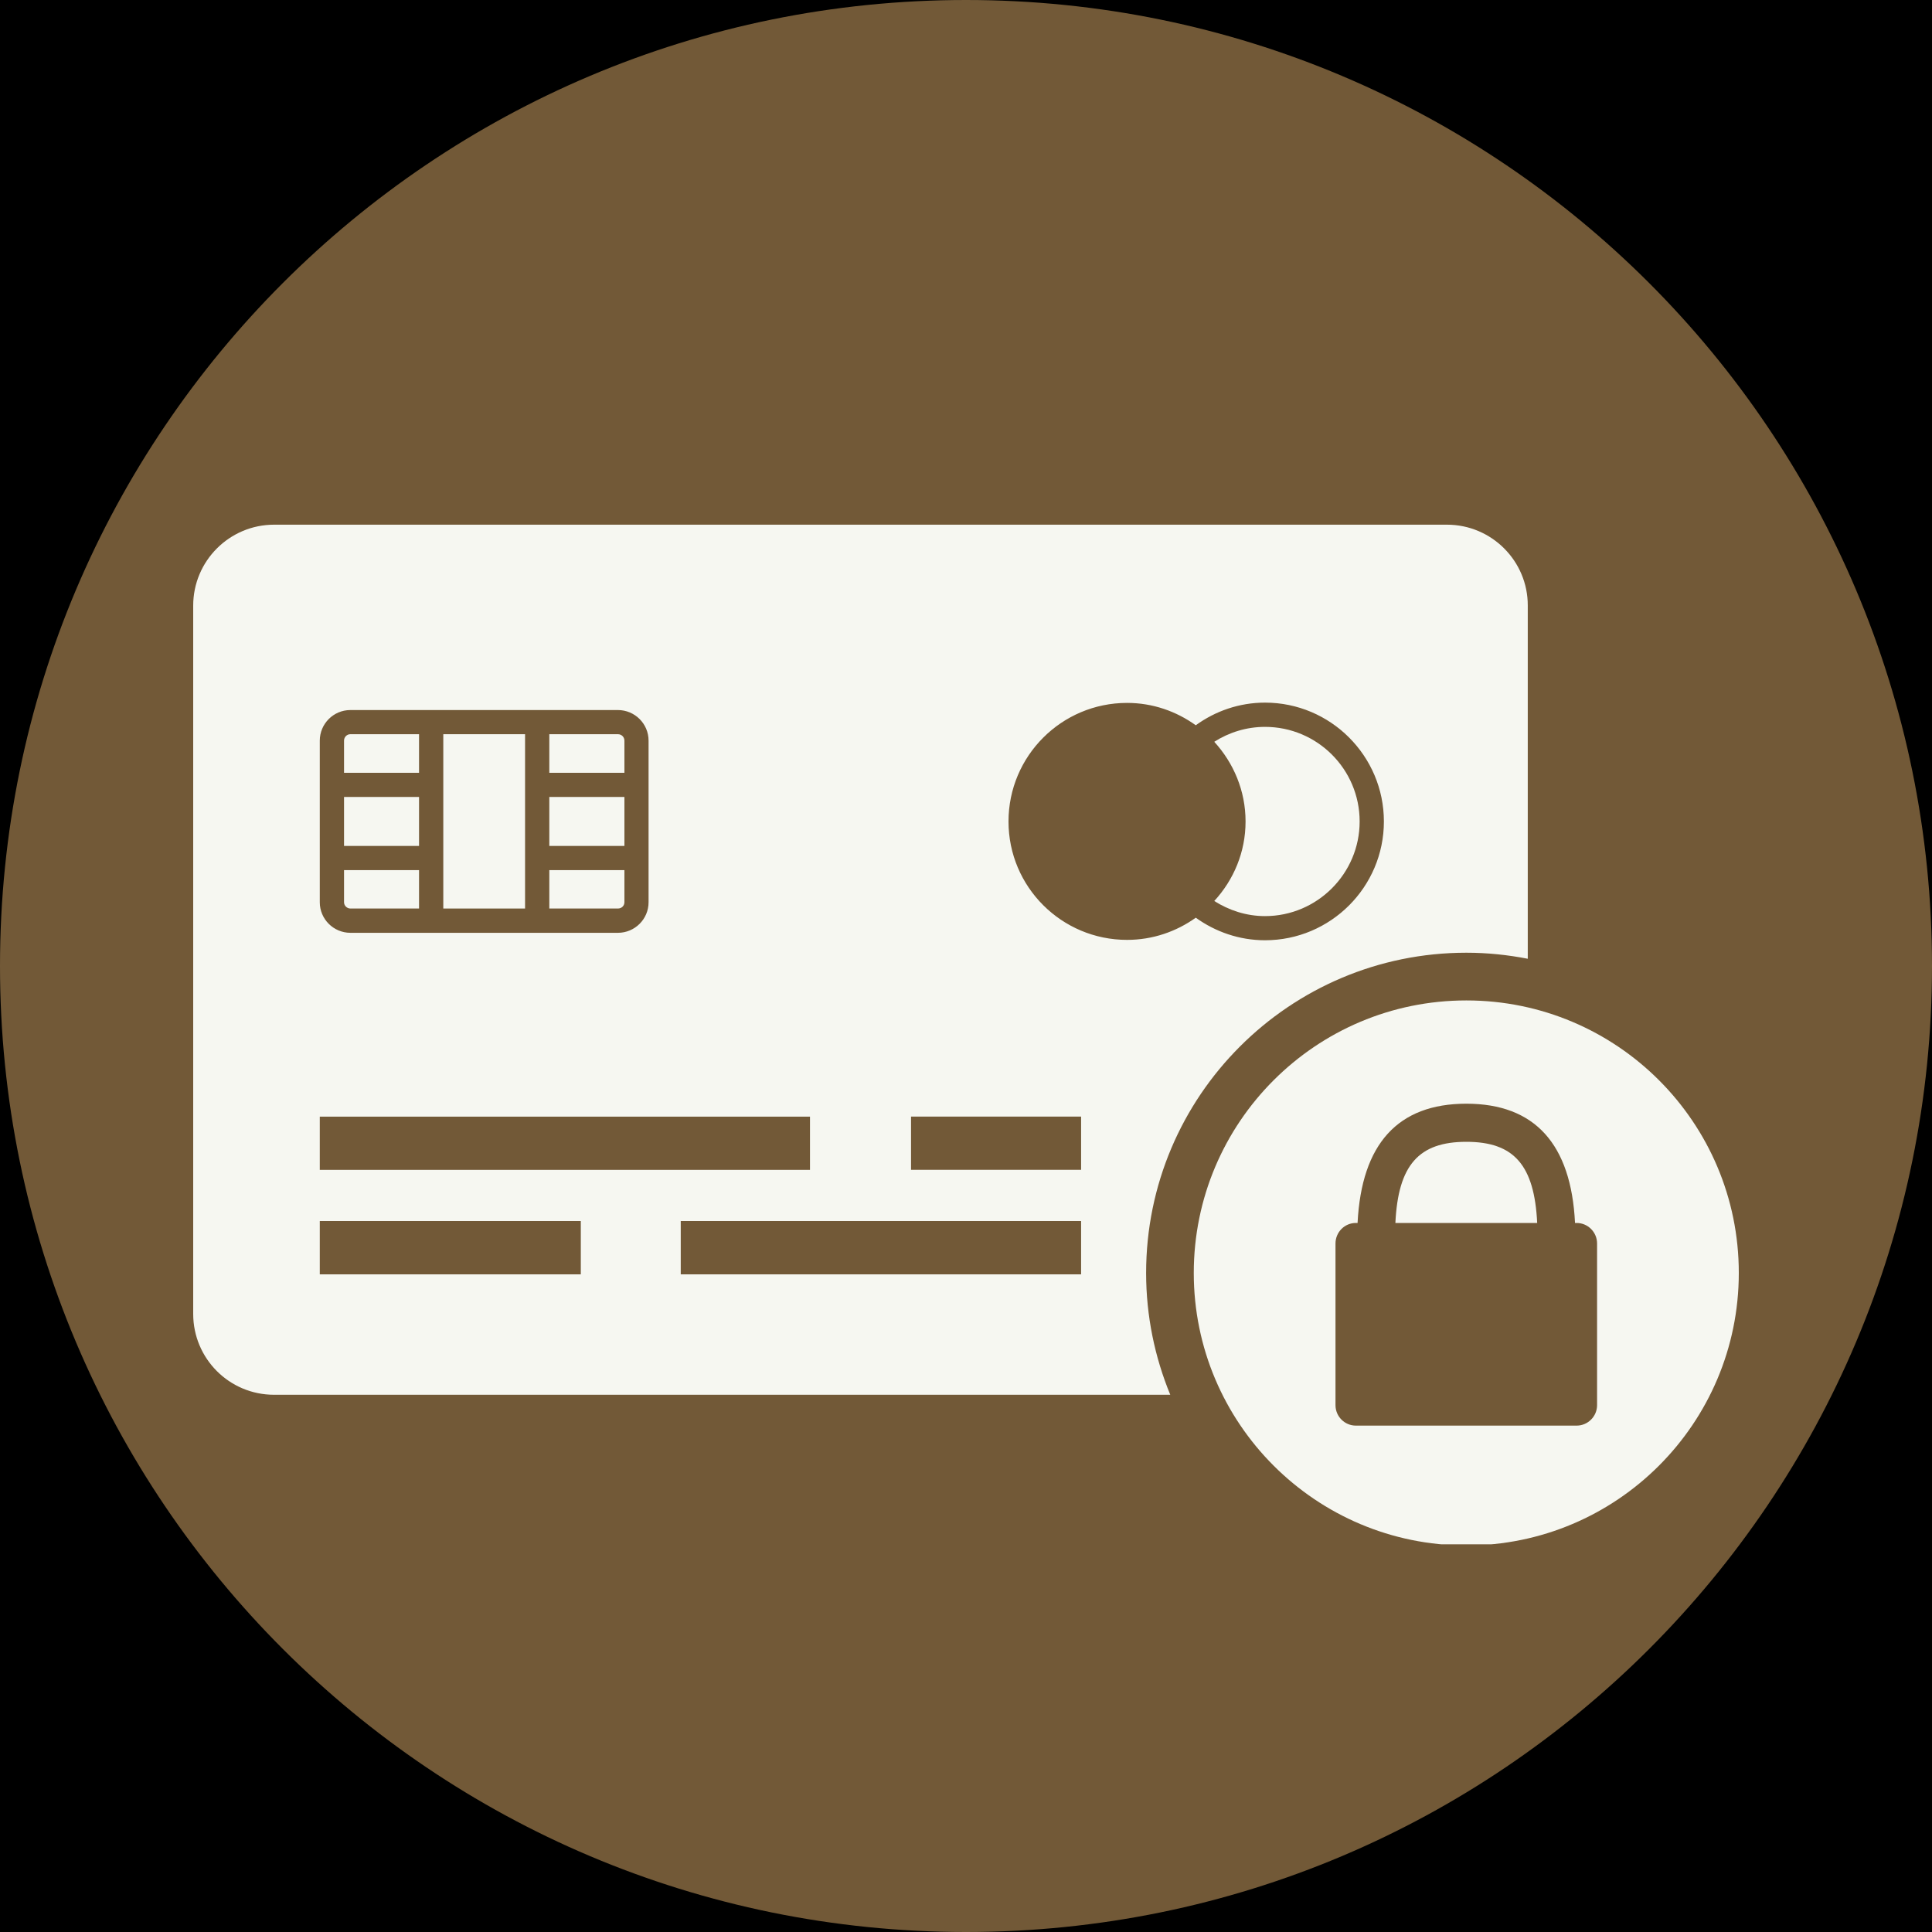 <svg version="1.0" preserveAspectRatio="xMidYMid meet" height="500" viewBox="0 0 375 375" zoomAndPan="magnify" width="500" xmlns:xlink="http://www.w3.org/1999/xlink" xmlns="http://www.w3.org/2000/svg"><defs><clipPath id="42a81bda39"><path clip-rule="nonzero" d="M 187.5 0 C 83.945 0 0 83.945 0 187.5 C 0 291.055 83.945 375 187.5 375 C 291.055 375 375 291.055 375 187.5 C 375 83.945 291.055 0 187.5 0 Z M 187.5 0"></path></clipPath><clipPath id="a344c8d998"><path clip-rule="nonzero" d="M 37.5 101.746 L 297 101.746 L 297 271 L 37.5 271 Z M 37.5 101.746"></path></clipPath><clipPath id="e105b071e1"><path clip-rule="nonzero" d="M 231 194 L 337.5 194 L 337.5 299.746 L 231 299.746 Z M 231 194"></path></clipPath></defs><rect fill-opacity="1" height="450" y="-37.5" fill="#ffffff" width="450" x="-37.5"></rect><rect fill-opacity="1" height="450" y="-37.5" fill="#000000" width="450" x="-37.5"></rect><g clip-path="url(#42a81bda39)"><rect fill-opacity="1" height="450" y="-37.5" fill="#725937" width="450" x="-37.5"></rect></g><path fill-rule="nonzero" fill-opacity="1" d="M 121.199 175.117 L 121.199 168.891 L 106.621 168.891 L 106.621 176.344 L 119.934 176.344 C 120.648 176.344 121.199 175.82 121.199 175.117 Z M 121.199 175.117" fill="#f6f7f1"></path><path fill-rule="nonzero" fill-opacity="1" d="M 68.023 176.344 L 81.336 176.344 L 81.336 168.891 L 66.777 168.891 L 66.777 175.117 C 66.777 175.801 67.352 176.344 68.023 176.344 Z M 68.023 176.344" fill="#f6f7f1"></path><path fill-rule="nonzero" fill-opacity="1" d="M 81.336 142.508 L 68.008 142.508 C 67.332 142.508 66.777 143.062 66.777 143.758 L 66.777 150 L 81.336 150 Z M 81.336 142.508" fill="#f6f7f1"></path><path fill-rule="nonzero" fill-opacity="1" d="M 106.621 154.688 L 121.199 154.688 L 121.199 164.195 L 106.621 164.195 Z M 106.621 154.688" fill="#f6f7f1"></path><path fill-rule="nonzero" fill-opacity="1" d="M 66.777 154.688 L 81.336 154.688 L 81.336 164.195 L 66.777 164.195 Z M 66.777 154.688" fill="#f6f7f1"></path><path fill-rule="nonzero" fill-opacity="1" d="M 86.043 142.508 L 101.914 142.508 L 101.914 176.344 L 86.043 176.344 Z M 86.043 142.508" fill="#f6f7f1"></path><path fill-rule="nonzero" fill-opacity="1" d="M 245.539 141.086 C 241.914 141.086 238.547 142.164 235.688 143.98 C 239.438 148.086 241.762 153.488 241.762 159.449 C 241.762 165.414 239.438 170.805 235.688 174.883 C 238.547 176.691 241.914 177.816 245.539 177.816 C 255.664 177.816 263.906 169.555 263.906 159.449 C 263.906 149.305 255.664 141.086 245.539 141.086 Z M 245.539 141.086" fill="#f6f7f1"></path><g clip-path="url(#a344c8d998)"><path fill-rule="nonzero" fill-opacity="1" d="M 280.848 101.84 L 53.211 101.84 C 44.551 101.84 37.5 108.871 37.5 117.555 L 37.5 255.027 C 37.5 263.691 44.512 270.742 53.23 270.723 L 227.148 270.723 C 224.148 263.438 222.461 255.449 222.461 247.086 C 222.461 212.758 250.293 184.922 284.625 184.922 C 288.711 184.922 292.68 185.344 296.539 186.094 L 296.539 117.535 C 296.559 108.891 289.527 101.84 280.848 101.84 Z M 62.07 143.758 C 62.07 140.477 64.742 137.82 68.008 137.82 L 119.934 137.82 C 123.215 137.82 125.887 140.477 125.887 143.758 L 125.887 175.125 C 125.887 178.406 123.215 181.059 119.934 181.059 L 68.023 181.059 C 64.742 181.059 62.07 178.406 62.07 175.125 Z M 62.07 216.742 L 157.219 216.742 L 157.219 227.07 L 62.07 227.07 Z M 112.734 247.352 L 62.07 247.352 L 62.07 237 L 112.734 237 Z M 209.84 247.352 L 132.133 247.352 L 132.133 237 L 209.84 237 Z M 209.84 227.062 L 176.832 227.062 L 176.832 216.73 L 209.84 216.73 Z M 245.539 182.504 C 240.523 182.504 235.895 180.852 232.098 178.125 C 228.328 180.816 223.742 182.43 218.766 182.43 C 206.043 182.43 195.75 172.133 195.75 159.449 C 195.75 146.746 206.043 136.434 218.766 136.434 C 223.742 136.434 228.328 138.066 232.098 140.773 C 235.883 138.027 240.516 136.379 245.539 136.379 C 258.262 136.379 268.613 146.727 268.613 159.449 C 268.613 172.152 258.273 182.504 245.539 182.504 Z M 245.539 182.504" fill="#f6f7f1"></path></g><path fill-rule="nonzero" fill-opacity="1" d="M 121.199 143.758 C 121.199 143.062 120.648 142.508 119.934 142.508 L 106.621 142.508 L 106.621 150 L 121.199 150 Z M 121.199 143.758" fill="#f6f7f1"></path><path fill-rule="nonzero" fill-opacity="1" d="M 284.617 221.625 C 275.371 221.625 271.379 226.145 270.844 237.375 L 298.367 237.375 C 297.824 226.152 293.867 221.625 284.617 221.625 Z M 284.617 221.625" fill="#f6f7f1"></path><g clip-path="url(#e105b071e1)"><path fill-rule="nonzero" fill-opacity="1" d="M 284.617 194.184 C 255.414 194.184 231.711 217.855 231.711 247.086 C 231.711 276.289 255.402 299.973 284.617 299.973 C 313.828 299.973 337.5 276.281 337.5 247.078 C 337.5 217.855 313.828 194.184 284.617 194.184 Z M 309.992 272.738 C 309.992 274.93 308.203 276.711 306.02 276.711 L 263.176 276.711 C 261 276.711 259.219 274.941 259.219 272.738 L 259.219 241.367 C 259.219 239.156 260.992 237.375 263.176 237.375 L 263.504 237.375 C 264.273 222.066 271.305 214.227 284.617 214.227 C 297.91 214.227 304.961 222.066 305.711 237.375 L 306.02 237.375 C 308.195 237.375 309.992 239.148 309.992 241.367 Z M 309.992 272.738" fill="#f6f7f1"></path></g></svg>